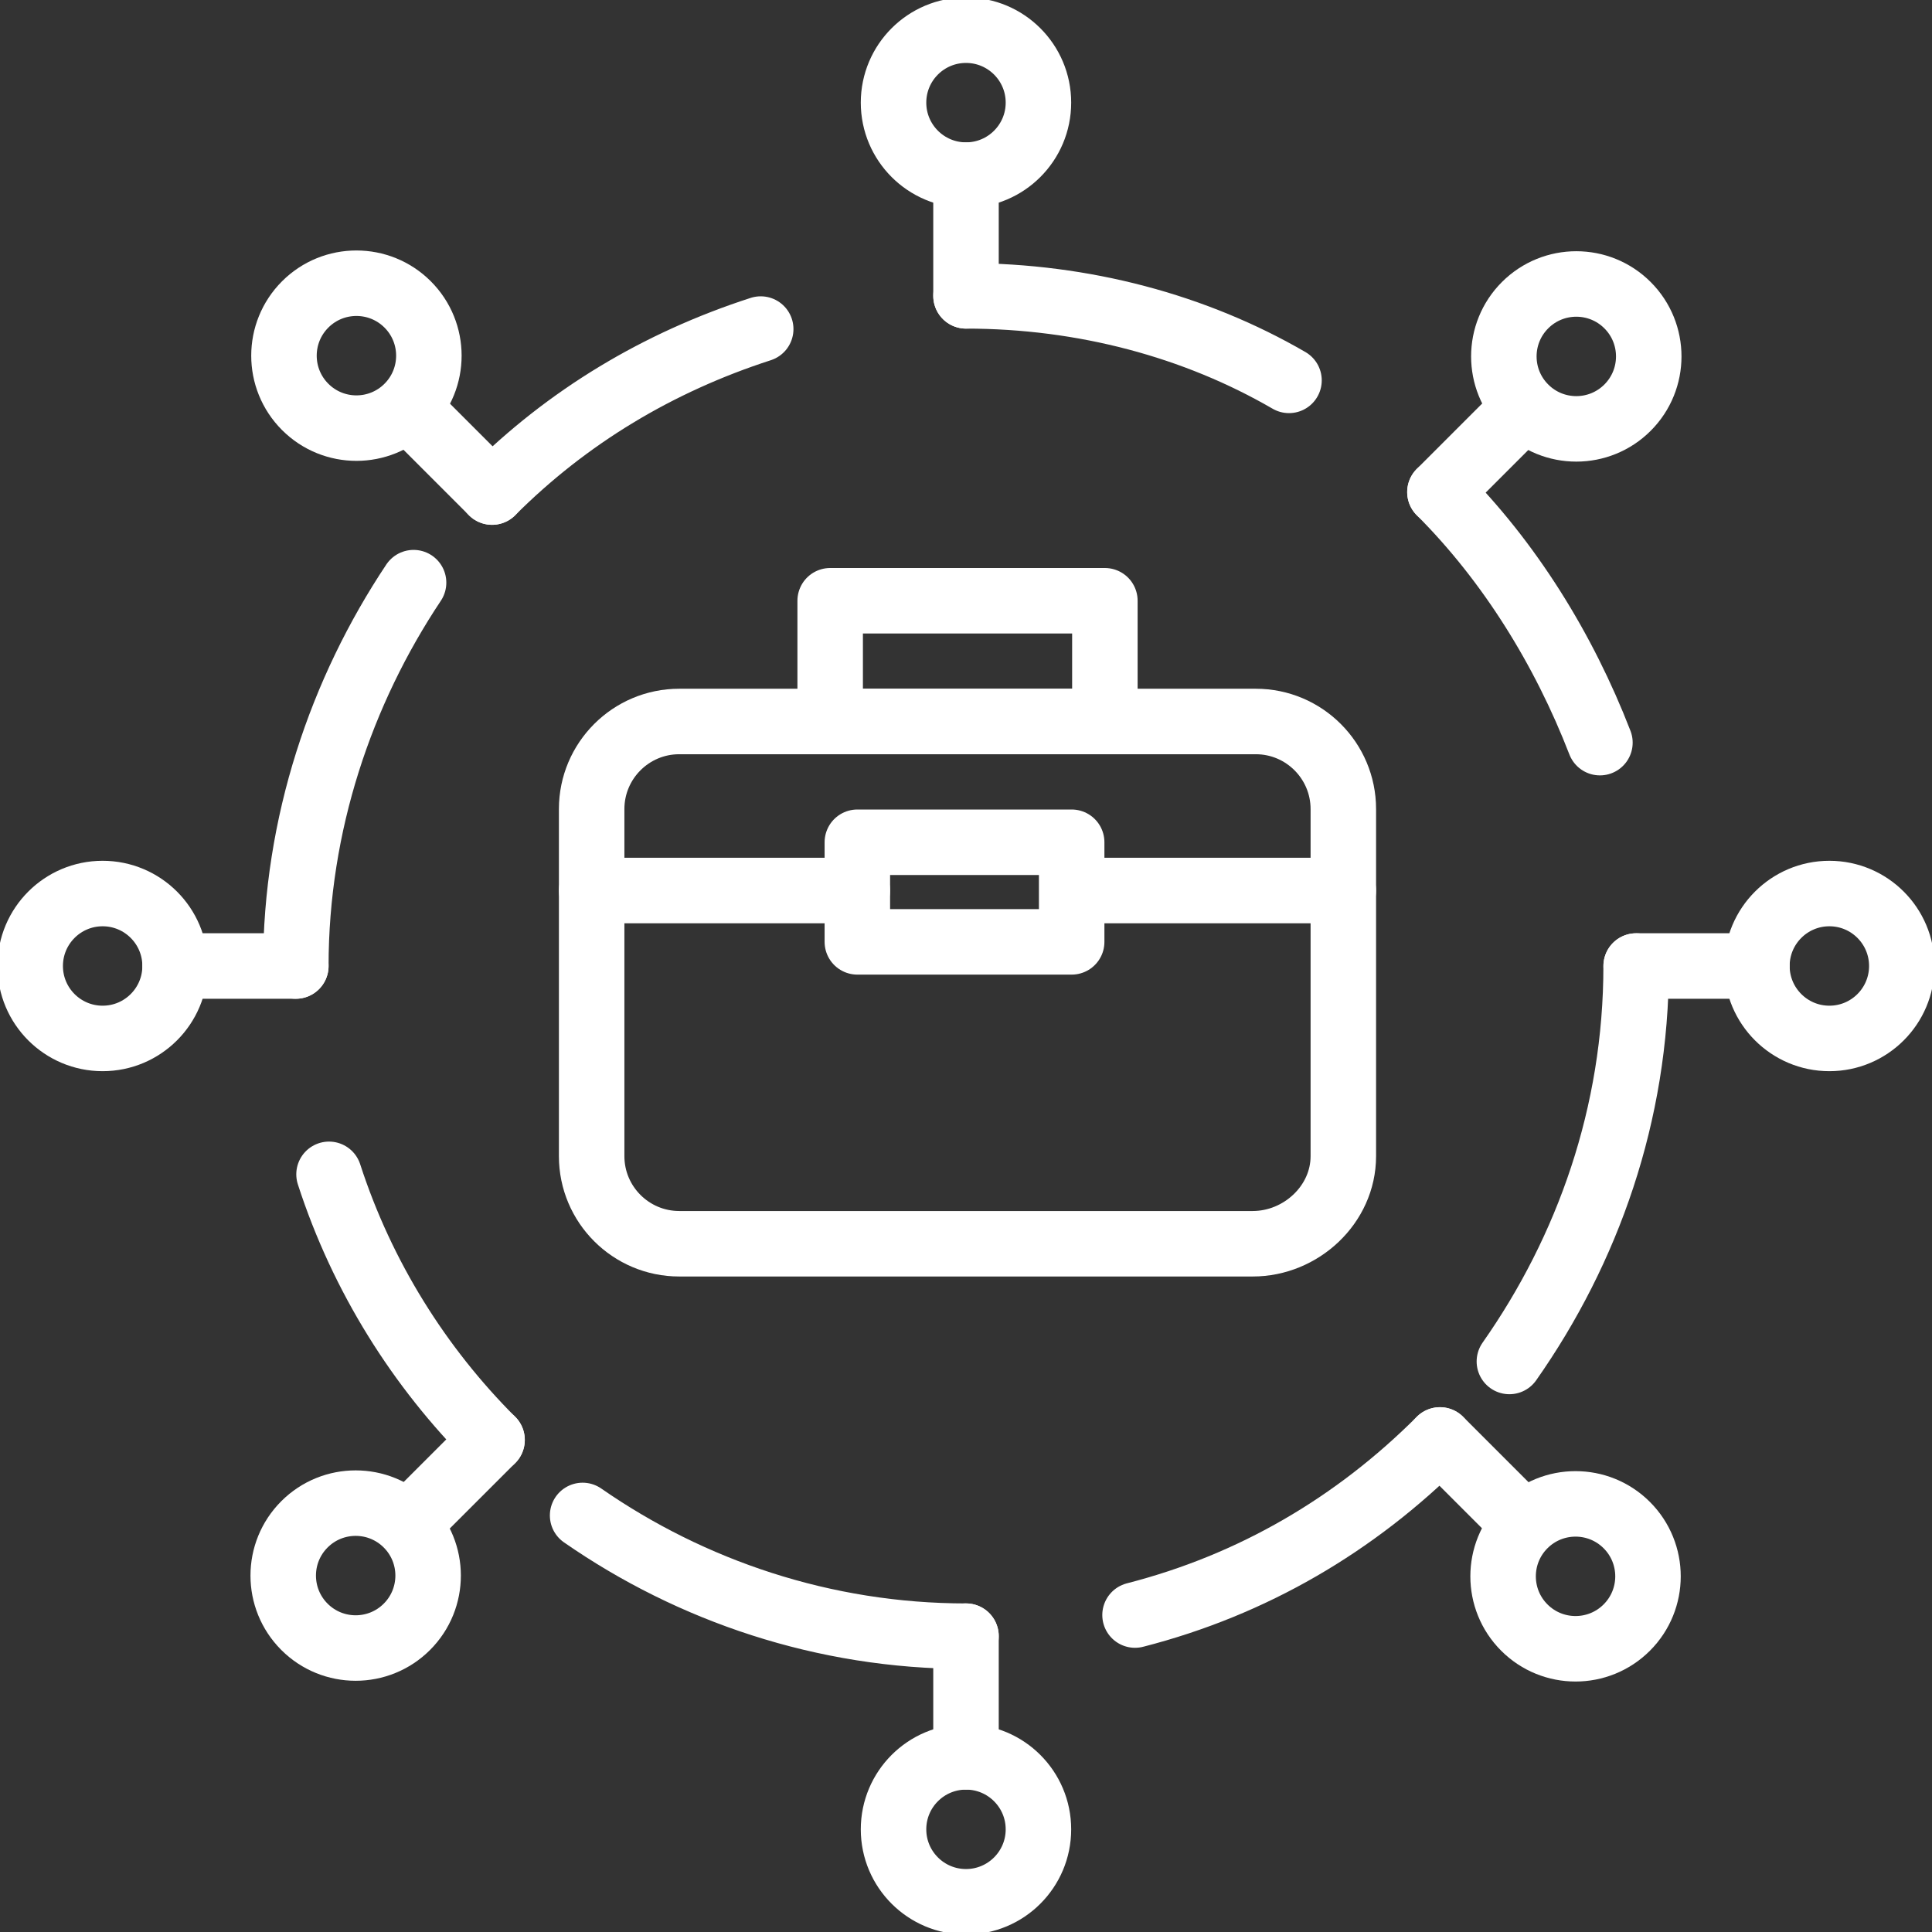 <svg xmlns="http://www.w3.org/2000/svg" width="59" height="59" viewBox="0 0 59 59" fill="none"><rect x="0" y="0" width="59" height="59" fill="#333333" stroke="none"/><g clip-path="url(#clip0_10847_406)"><path d="M29.5 9.035C33.095 9.035 36.506 9.957 39.364 11.616M15.026 15.027C17.331 12.723 20.097 11.063 23.231 10.049M9.034 29.501C9.034 25.168 10.417 21.112 12.63 17.793M15.026 43.974C12.814 41.762 11.062 38.996 10.048 35.862M29.5 49.966C25.167 49.966 21.111 48.584 17.792 46.279M43.973 43.974C41.392 46.556 38.258 48.399 34.662 49.321M49.965 29.501C49.965 34.018 48.49 38.166 46.094 41.577M43.973 15.027C46.094 17.148 47.753 19.821 48.859 22.679" stroke="white" stroke-width="2" stroke-miterlimit="10" stroke-linecap="round" stroke-linejoin="round"></path><path d="M29.5 5.347C30.721 5.347 31.712 4.356 31.712 3.134C31.712 1.912 30.721 0.922 29.5 0.922C28.278 0.922 27.287 1.912 27.287 3.134C27.287 4.356 28.278 5.347 29.5 5.347Z" stroke="white" stroke-width="2" stroke-miterlimit="10" stroke-linecap="round" stroke-linejoin="round"></path><path d="M29.5 58.077C30.721 58.077 31.712 57.087 31.712 55.865C31.712 54.643 30.721 53.652 29.5 53.652C28.278 53.652 27.287 54.643 27.287 55.865C27.287 57.087 28.278 58.077 29.5 58.077Z" stroke="white" stroke-width="2" stroke-miterlimit="10" stroke-linecap="round" stroke-linejoin="round"></path><path d="M55.866 31.712C57.088 31.712 58.078 30.721 58.078 29.5C58.078 28.278 57.088 27.287 55.866 27.287C54.644 27.287 53.653 28.278 53.653 29.5C53.653 30.721 54.644 31.712 55.866 31.712Z" stroke="white" stroke-width="2" stroke-miterlimit="10" stroke-linecap="round" stroke-linejoin="round"></path><path d="M3.134 31.712C4.356 31.712 5.347 30.721 5.347 29.5C5.347 28.278 4.356 27.287 3.134 27.287C1.912 27.287 0.922 28.278 0.922 29.5C0.922 30.721 1.912 31.712 3.134 31.712Z" stroke="white" stroke-width="2" stroke-miterlimit="10" stroke-linecap="round" stroke-linejoin="round"></path><path d="M29.5 5.348V9.035" stroke="white" stroke-width="2" stroke-miterlimit="10" stroke-linecap="round" stroke-linejoin="round"></path><path d="M29.5 53.652V49.965" stroke="white" stroke-width="2" stroke-miterlimit="10" stroke-linecap="round" stroke-linejoin="round"></path><path d="M53.653 29.5H49.966" stroke="white" stroke-width="2" stroke-miterlimit="10" stroke-linecap="round" stroke-linejoin="round"></path><path d="M5.347 29.5H9.034" stroke="white" stroke-width="2" stroke-miterlimit="10" stroke-linecap="round" stroke-linejoin="round"></path><path d="M49.702 12.449C50.566 11.585 50.566 10.184 49.702 9.32C48.838 8.456 47.437 8.456 46.573 9.32C45.709 10.184 45.709 11.585 46.573 12.449C47.437 13.313 48.838 13.313 49.702 12.449Z" stroke="white" stroke-width="2" stroke-miterlimit="10" stroke-linecap="round" stroke-linejoin="round"></path><path d="M12.426 49.68C13.29 48.816 13.29 47.415 12.426 46.551C11.562 45.687 10.161 45.687 9.297 46.551C8.433 47.415 8.433 48.816 9.297 49.68C10.161 50.544 11.562 50.544 12.426 49.68Z" stroke="white" stroke-width="2" stroke-miterlimit="10" stroke-linecap="round" stroke-linejoin="round"></path><path d="M49.679 49.703C50.543 48.839 50.543 47.438 49.679 46.574C48.815 45.71 47.414 45.71 46.55 46.574C45.686 47.438 45.686 48.839 46.55 49.703C47.414 50.567 48.815 50.567 49.679 49.703Z" stroke="white" stroke-width="2" stroke-miterlimit="10" stroke-linecap="round" stroke-linejoin="round"></path><path d="M12.449 12.426C13.313 11.562 13.313 10.161 12.449 9.297C11.585 8.433 10.184 8.433 9.32 9.297C8.456 10.161 8.456 11.562 9.32 12.426C10.184 13.29 11.585 13.29 12.449 12.426Z" stroke="white" stroke-width="2" stroke-miterlimit="10" stroke-linecap="round" stroke-linejoin="round"></path><path d="M46.555 12.445L43.973 15.027" stroke="white" stroke-width="2" stroke-miterlimit="10" stroke-linecap="round" stroke-linejoin="round"></path><path d="M12.445 46.554L15.027 43.973" stroke="white" stroke-width="2" stroke-miterlimit="10" stroke-linecap="round" stroke-linejoin="round"></path><path d="M38.257 37.982H20.742C19.267 37.982 18.068 36.783 18.068 35.308V24.707C18.068 23.232 19.267 22.033 20.742 22.033H38.35C39.825 22.033 41.023 23.232 41.023 24.707V35.308C41.023 36.783 39.732 37.982 38.257 37.982Z" stroke="white" stroke-width="2" stroke-miterlimit="10" stroke-linecap="round" stroke-linejoin="round"></path><path d="M33.741 18.346H25.352V22.033H33.741V18.346Z" stroke="white" stroke-width="2" stroke-miterlimit="10" stroke-linecap="round" stroke-linejoin="round"></path><path d="M41.023 27.195H32.818" stroke="white" stroke-width="2" stroke-miterlimit="10" stroke-linecap="round" stroke-linejoin="round"></path><path d="M26.181 27.195H18.068" stroke="white" stroke-width="2" stroke-miterlimit="10" stroke-linecap="round" stroke-linejoin="round"></path><path d="M32.727 25.721H26.182V28.763H32.727V25.721Z" stroke="white" stroke-width="2" stroke-miterlimit="10" stroke-linecap="round" stroke-linejoin="round"></path><path d="M46.555 46.554L43.974 43.973" stroke="white" stroke-width="2" stroke-miterlimit="10" stroke-linecap="round" stroke-linejoin="round"></path><path d="M12.445 12.445L15.027 15.027" stroke="white" stroke-width="2" stroke-miterlimit="10" stroke-linecap="round" stroke-linejoin="round"></path></g><defs><clipPath id="clip0_10847_406"><rect width="59" height="59" fill="white"></rect></clipPath></defs></svg>
